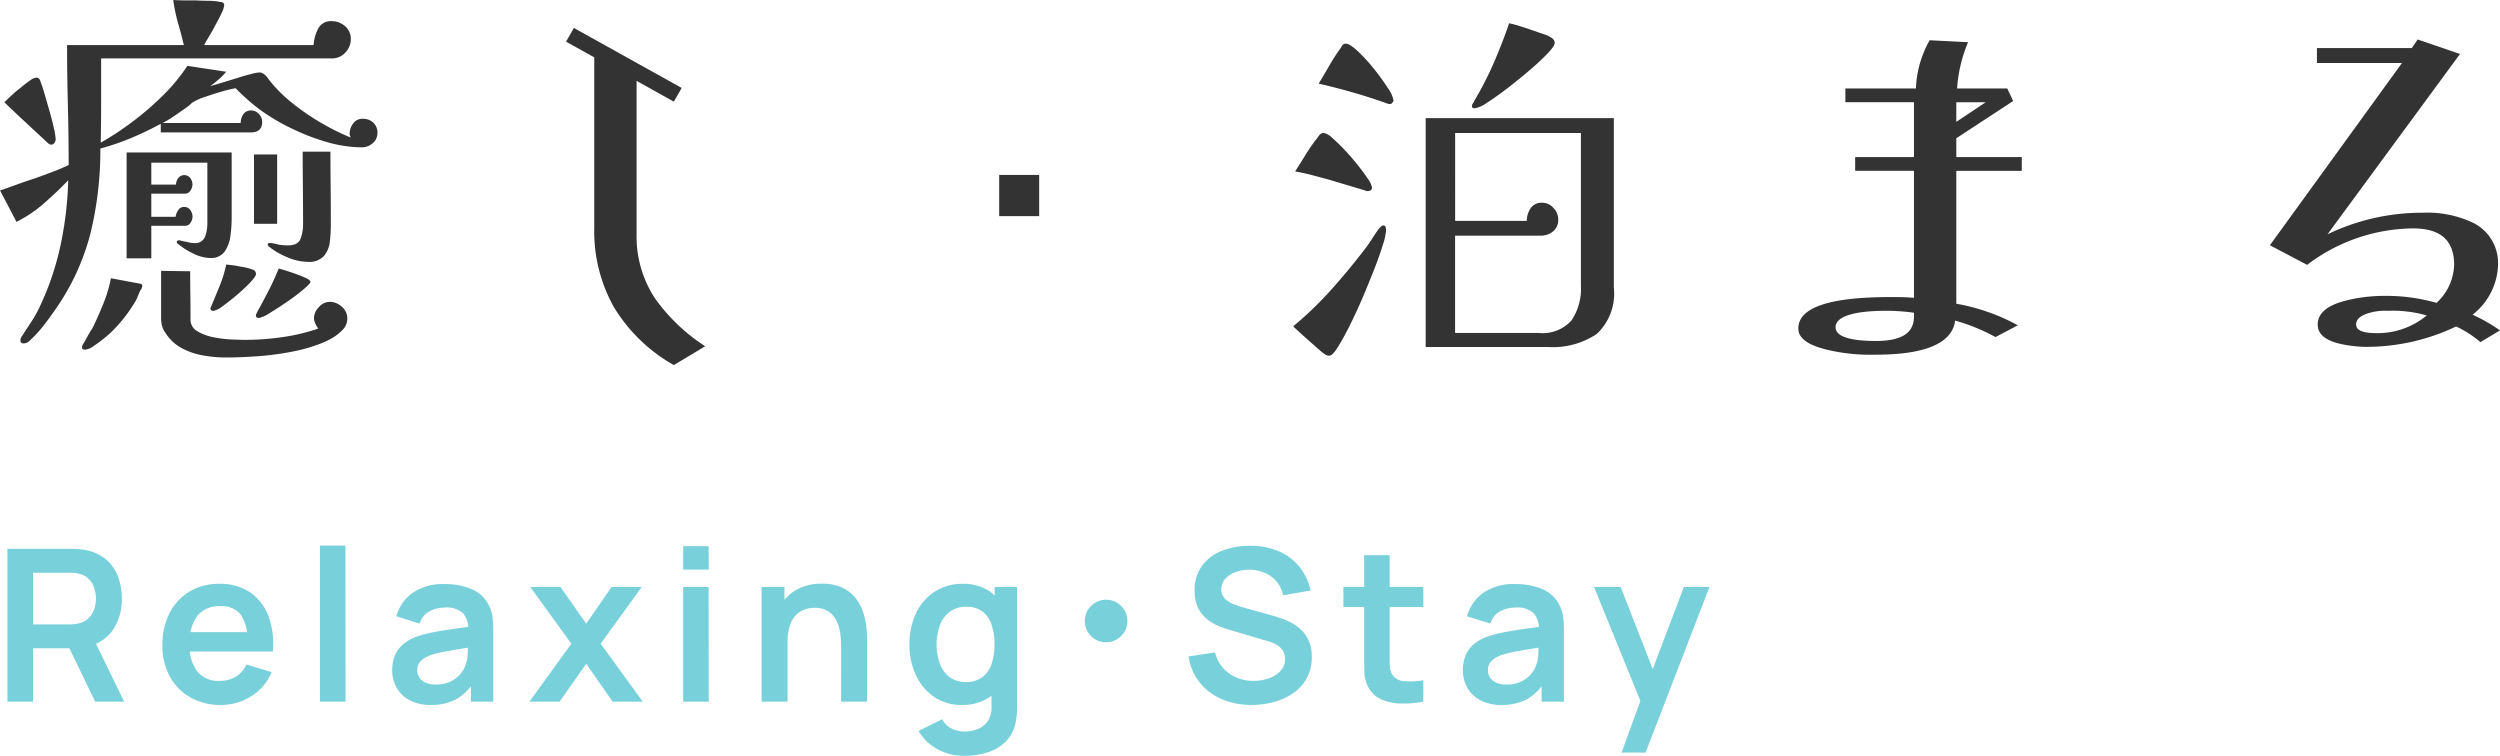 <svg xmlns="http://www.w3.org/2000/svg" width="153.064" height="46.275" viewBox="0 0 153.064 46.275"><g transform="translate(-0.456 -7.984)"><path d="M.91,0V-9.36H4.778q.137,0,.351.01a3.049,3.049,0,0,1,.4.042,2.816,2.816,0,0,1,1.342.54,2.508,2.508,0,0,1,.786,1.05,3.716,3.716,0,0,1,.257,1.407,3.329,3.329,0,0,1-.578,1.966A2.557,2.557,0,0,1,5.557-3.328l-.669.058H2.477V0ZM6.286,0,4.44-3.809,6.032-4.16,8.06,0ZM2.477-4.732H4.713q.13,0,.293-.013A1.533,1.533,0,0,0,5.3-4.8a1.2,1.2,0,0,0,.614-.344A1.444,1.444,0,0,0,6.237-5.7a2.107,2.107,0,0,0,.094-.611,2.139,2.139,0,0,0-.094-.614,1.441,1.441,0,0,0-.319-.562A1.2,1.2,0,0,0,5.3-7.833a1.391,1.391,0,0,0-.3-.049q-.162-.01-.293-.01H2.477ZM13.982.2a3.7,3.7,0,0,1-1.872-.462,3.264,3.264,0,0,1-1.258-1.281A3.839,3.839,0,0,1,10.4-3.432a4.269,4.269,0,0,1,.442-2,3.234,3.234,0,0,1,1.229-1.316,3.491,3.491,0,0,1,1.82-.468,3.264,3.264,0,0,1,1.856.51,3.025,3.025,0,0,1,1.134,1.44,4.924,4.924,0,0,1,.279,2.191H15.607v-.572a2.825,2.825,0,0,0-.4-1.67,1.461,1.461,0,0,0-1.248-.527,1.708,1.708,0,0,0-1.43.595,2.767,2.767,0,0,0-.468,1.739,2.582,2.582,0,0,0,.468,1.651,1.645,1.645,0,0,0,1.365.585,1.873,1.873,0,0,0,1-.257,1.678,1.678,0,0,0,.647-.744l1.547.468A3.141,3.141,0,0,1,15.837-.332,3.43,3.43,0,0,1,13.982.2Zm-2.418-3.27V-4.258h4.83v1.183ZM20.046,0V-9.555h1.56L21.613,0Zm6.779.2a2.64,2.64,0,0,1-1.287-.289,1.978,1.978,0,0,1-.8-.77,2.129,2.129,0,0,1-.27-1.06,2.357,2.357,0,0,1,.169-.913,1.826,1.826,0,0,1,.52-.7,2.774,2.774,0,0,1,.91-.484,8.582,8.582,0,0,1,.991-.247q.569-.11,1.235-.2t1.394-.2l-.559.319a1.48,1.48,0,0,0-.325-1.073,1.508,1.508,0,0,0-1.118-.345,2.025,2.025,0,0,0-.917.221,1.226,1.226,0,0,0-.617.76l-1.43-.448a2.651,2.651,0,0,1,.991-1.43,3.253,3.253,0,0,1,1.973-.539,4.148,4.148,0,0,1,1.648.305,2.044,2.044,0,0,1,1.056,1,2.132,2.132,0,0,1,.228.757,8.422,8.422,0,0,1,.039.842V0H29.289V-1.521l.228.247A3.134,3.134,0,0,1,28.408-.159,3.209,3.209,0,0,1,26.826.2Zm.312-1.248a2.017,2.017,0,0,0,.91-.189,1.811,1.811,0,0,0,.6-.462,1.622,1.622,0,0,0,.3-.513,2.008,2.008,0,0,0,.14-.686q.016-.387.016-.627l.481.143q-.709.111-1.215.195t-.871.159a5.981,5.981,0,0,0-.643.166,1.991,1.991,0,0,0-.462.227.969.969,0,0,0-.289.3.76.76,0,0,0-.1.4.817.817,0,0,0,.13.458.892.892,0,0,0,.38.315A1.463,1.463,0,0,0,27.137-1.053ZM32.871,0l2.568-3.549L32.923-7.02h1.846l1.579,2.243L37.9-7.02h1.846L37.232-3.549,39.813,0H37.967L36.348-2.321,34.717,0Zm9.412-8.086V-9.523l1.56.006.007,1.43Zm0,8.086V-7.02h1.56L43.849,0Zm9.672,0V-3.38a6.6,6.6,0,0,0-.045-.734,2.634,2.634,0,0,0-.211-.777,1.5,1.5,0,0,0-.494-.614,1.471,1.471,0,0,0-.887-.24,1.86,1.86,0,0,0-.591.1,1.348,1.348,0,0,0-.53.335,1.682,1.682,0,0,0-.38.65,3.28,3.28,0,0,0-.143,1.056l-.93-.4a3.722,3.722,0,0,1,.348-1.625,2.765,2.765,0,0,1,1.024-1.16,3.028,3.028,0,0,1,1.664-.432,2.811,2.811,0,0,1,1.287.26,2.273,2.273,0,0,1,.806.663,2.886,2.886,0,0,1,.442.858,4.4,4.4,0,0,1,.185.861q.042.406.042.66V0ZM47.086,0V-7.02h1.4v2.178h.189V0Zm12.4,3.315a3.465,3.465,0,0,1-1.121-.182A3.177,3.177,0,0,1,57.4,2.61a2.818,2.818,0,0,1-.7-.822l1.443-.715a1.289,1.289,0,0,0,.569.569,1.715,1.715,0,0,0,.783.185,2.1,2.1,0,0,0,.871-.172,1.326,1.326,0,0,0,.595-.507,1.463,1.463,0,0,0,.2-.835v-2h.195V-7.02h1.371V.338q0,.266-.023.51a3.849,3.849,0,0,1-.075.478,2.243,2.243,0,0,1-.6,1.121,2.739,2.739,0,0,1-1.1.653A4.617,4.617,0,0,1,59.481,3.315ZM59.345.2a2.946,2.946,0,0,1-1.69-.488,3.227,3.227,0,0,1-1.118-1.326,4.372,4.372,0,0,1-.4-1.892,4.351,4.351,0,0,1,.4-1.9,3.2,3.2,0,0,1,1.134-1.319A3.069,3.069,0,0,1,59.4-7.215a2.82,2.82,0,0,1,1.68.484,3.007,3.007,0,0,1,1.03,1.323,4.875,4.875,0,0,1,.351,1.9,4.863,4.863,0,0,1-.351,1.888A2.982,2.982,0,0,1,61.067-.293,2.927,2.927,0,0,1,59.345.2Zm.241-1.4A1.656,1.656,0,0,0,60.6-1.5a1.646,1.646,0,0,0,.566-.809,3.7,3.7,0,0,0,.179-1.2,3.689,3.689,0,0,0-.179-1.206,1.674,1.674,0,0,0-.556-.806,1.557,1.557,0,0,0-.975-.289A1.68,1.68,0,0,0,58.6-5.5a1.8,1.8,0,0,0-.6.832A3.3,3.3,0,0,0,57.8-3.51a3.371,3.371,0,0,0,.192,1.167,1.8,1.8,0,0,0,.588.829A1.6,1.6,0,0,0,59.585-1.209ZM68.178-6.24a1.256,1.256,0,0,1,.965.432,1.247,1.247,0,0,1,.336.87,1.256,1.256,0,0,1-.432.965,1.261,1.261,0,0,1-.87.336,1.243,1.243,0,0,1-.965-.432,1.261,1.261,0,0,1-.336-.87,1.243,1.243,0,0,1,.432-.965A1.247,1.247,0,0,1,68.178-6.24ZM77.1.2a4.593,4.593,0,0,1-1.849-.358A3.454,3.454,0,0,1,73.9-1.186a3.314,3.314,0,0,1-.673-1.583l1.625-.247a2.15,2.15,0,0,0,.855,1.287,2.528,2.528,0,0,0,1.492.455,2.811,2.811,0,0,0,.942-.156,1.749,1.749,0,0,0,.718-.455,1.042,1.042,0,0,0,.276-.735.98.98,0,0,0-.065-.361.881.881,0,0,0-.192-.3,1.341,1.341,0,0,0-.325-.237A2.431,2.431,0,0,0,78.1-3.7L75.68-4.414a6.168,6.168,0,0,1-.673-.244,2.7,2.7,0,0,1-.683-.422,2.068,2.068,0,0,1-.526-.689,2.351,2.351,0,0,1-.2-1.037,2.467,2.467,0,0,1,.458-1.518,2.761,2.761,0,0,1,1.235-.92,4.591,4.591,0,0,1,1.726-.3,4.413,4.413,0,0,1,1.716.328,3.289,3.289,0,0,1,1.261.933A3.585,3.585,0,0,1,80.7-6.806l-1.684.293a1.868,1.868,0,0,0-.4-.842,1.929,1.929,0,0,0-.721-.53,2.454,2.454,0,0,0-.907-.195,2.408,2.408,0,0,0-.868.14,1.563,1.563,0,0,0-.644.419.927.927,0,0,0-.244.637.781.781,0,0,0,.208.562,1.481,1.481,0,0,0,.517.344,5.081,5.081,0,0,0,.627.211l1.677.468q.345.091.773.247a3.516,3.516,0,0,1,.826.435,2.212,2.212,0,0,1,.653.735,2.333,2.333,0,0,1,.257,1.157,2.607,2.607,0,0,1-.3,1.277,2.7,2.7,0,0,1-.816.913,3.72,3.72,0,0,1-1.173.546A5.171,5.171,0,0,1,77.1.2ZM87.6,0a6.531,6.531,0,0,1-1.362.114,3.137,3.137,0,0,1-1.193-.247,1.632,1.632,0,0,1-.8-.731,2.093,2.093,0,0,1-.254-.93q-.013-.474-.013-1.072v-6.1h1.56v6.013q0,.423.01.741a1.046,1.046,0,0,0,.133.52.907.907,0,0,0,.747.436,5.021,5.021,0,0,0,1.17-.052ZM82.706-5.792V-7.02H87.6v1.229ZM92.378.2a2.64,2.64,0,0,1-1.287-.289,1.978,1.978,0,0,1-.8-.77,2.129,2.129,0,0,1-.27-1.06,2.357,2.357,0,0,1,.169-.913,1.826,1.826,0,0,1,.52-.7,2.774,2.774,0,0,1,.91-.484,8.581,8.581,0,0,1,.991-.247q.569-.11,1.235-.2t1.394-.2l-.559.319a1.48,1.48,0,0,0-.325-1.073,1.508,1.508,0,0,0-1.118-.345,2.025,2.025,0,0,0-.917.221,1.226,1.226,0,0,0-.618.76l-1.43-.448a2.651,2.651,0,0,1,.991-1.43,3.253,3.253,0,0,1,1.973-.539,4.148,4.148,0,0,1,1.648.305,2.044,2.044,0,0,1,1.056,1,2.132,2.132,0,0,1,.228.757,8.422,8.422,0,0,1,.039.842V0H94.842V-1.521l.228.247A3.134,3.134,0,0,1,93.961-.159,3.209,3.209,0,0,1,92.378.2Zm.312-1.248a2.017,2.017,0,0,0,.91-.189,1.811,1.811,0,0,0,.6-.462,1.622,1.622,0,0,0,.3-.513,2.008,2.008,0,0,0,.14-.686q.016-.387.016-.627l.481.143q-.708.111-1.215.195t-.871.159a5.981,5.981,0,0,0-.644.166,1.991,1.991,0,0,0-.462.227.969.969,0,0,0-.289.3.76.76,0,0,0-.1.4.817.817,0,0,0,.13.458.892.892,0,0,0,.38.315A1.463,1.463,0,0,0,92.69-1.053ZM99.736,3.12l1.352-3.712L101.114.5,98.053-7.02h1.632l2.171,5.564h-.416l2.112-5.564h1.567L101.205,3.12Z" transform="translate(0 50.944)" fill="#78d0da"/><g transform="translate(78 0.55)"><path d="M7.248-12.816h-7.7V-7.44H3.936A1.353,1.353,0,0,1,4.164-8.2a.786.786,0,0,1,.708-.348.9.9,0,0,1,.7.324,1.018,1.018,0,0,1,.288.684.921.921,0,0,1-.312.744,1.184,1.184,0,0,1-.792.264H-.456V-.576H4.656a2.367,2.367,0,0,0,2.016-.768,3.449,3.449,0,0,0,.576-2.112ZM-4.68-6.864a3.784,3.784,0,0,1-.2.9q-.2.66-.54,1.524t-.732,1.788q-.4.924-.792,1.7T-7.656.324q-.312.492-.5.492A.45.45,0,0,1-8.424.732q-.12-.084-.24-.18Q-9.072.192-9.516-.2t-.852-.78A22.166,22.166,0,0,0-7.992-3.276q1.1-1.236,2.088-2.532Q-5.688-6.1-5.5-6.4t.384-.564l.072-.072.048-.048a.207.207,0,0,1,.144-.072.13.13,0,0,1,.144.108A.859.859,0,0,1-4.68-6.864ZM-5.544-9.48q0,.216-.264.216H-5.88a.049.049,0,0,1-.036-.012l-.012-.012q-.552-.168-1.08-.324t-1.08-.324q-.528-.144-1.068-.288t-1.092-.24q.336-.528.66-1.056a9.9,9.9,0,0,1,.708-1.008,1.43,1.43,0,0,1,.144-.192.326.326,0,0,1,.24-.1,1.009,1.009,0,0,1,.516.3,10.673,10.673,0,0,1,.768.744q.42.444.8.924t.624.852A1.253,1.253,0,0,1-5.544-9.48Zm1.32-5.328a.24.24,0,0,1-.072.132q-.072.084-.12.084a.534.534,0,0,1-.24-.048Q-5.664-15-6.708-15.3t-2.1-.54q.336-.552.66-1.116a12.119,12.119,0,0,1,.708-1.092q.1-.24.288-.24.24,0,.72.444a10.1,10.1,0,0,1,.984,1.068,13.275,13.275,0,0,1,.864,1.188A1.914,1.914,0,0,1-4.224-14.808ZM9.264-3.36A3.389,3.389,0,0,1,8.22-.516a4.814,4.814,0,0,1-2.988.8H-2.256V-13.728H9.264ZM5.64-18.312q0,.168-.432.624a14.469,14.469,0,0,1-1.092,1.02q-.66.564-1.356,1.1t-1.248.888a1.925,1.925,0,0,1-.744.348q-.192,0-.192-.12a.3.3,0,0,1,.06-.18.6.6,0,0,0,.084-.156A20.4,20.4,0,0,0,1.908-17.1q.516-1.188.948-2.436.336.072.636.168t.588.192q.288.1.576.2t.576.2a1.341,1.341,0,0,0,.144.084.457.457,0,0,1,.12.084A.323.323,0,0,1,5.64-18.312Z" transform="translate(12 28.395)" fill="#333"/><path d="M14.232-13.656v-1.2h1.8ZM18.24-11.5H14.232v-1.152l3.48-2.28-.36-.768H14.28a8.754,8.754,0,0,1,.672-2.832l-2.352-.12a6.467,6.467,0,0,0-.84,2.952H7.44v.84h4.2v3.36H8.04v.84h3.6V-2.88c-.48-.048-.96-.048-1.44-.048-3.768,0-5.64.648-5.64,1.92C4.56-.36,5.232.072,6.6.36A11.629,11.629,0,0,0,9.312.6c3.048,0,4.68-.72,4.848-2.088A11.862,11.862,0,0,1,16.632-.48L18-1.2a12.287,12.287,0,0,0-3.768-1.32v-8.136H18.24Zm-6.6,9.768C11.64-.72,10.872-.24,9.312-.24,7.68-.24,6.84-.528,6.84-1.08c0-.648,1.08-1.008,3.12-1.008a12.293,12.293,0,0,1,1.68.12ZM39.96-.72c-.84,0-1.248-.168-1.248-.528,0-.312.24-.552.84-.72a3.617,3.617,0,0,1,1.128-.12,7.445,7.445,0,0,1,2.352.288A4.707,4.707,0,0,1,39.96-.72Zm5.88-1.128A4.02,4.02,0,0,0,47.4-4.9a2.747,2.747,0,0,0-1.56-2.592,6.56,6.56,0,0,0-3.048-.6,13.365,13.365,0,0,0-5.832,1.32l8.112-11.04L42.48-18.7l-.36.528H36.312v.912H41.52L33.432-6.1l2.28,1.2a10.866,10.866,0,0,1,6.48-2.232c1.68,0,2.52.72,2.52,2.232a3.284,3.284,0,0,1-1.08,2.328A11.121,11.121,0,0,0,40.392-3a9.515,9.515,0,0,0-2.4.312c-1.08.288-1.632.768-1.632,1.44,0,.528.36.888,1.152,1.128A7.506,7.506,0,0,0,39.24.12a12.71,12.71,0,0,0,5.592-1.248,6.365,6.365,0,0,1,1.488.96l1.2-.72A10.241,10.241,0,0,0,45.84-1.848Z" transform="translate(28 28.55)" fill="#333"/></g><path d="M-2.832-2.52a.528.528,0,0,1-.12.288q-.072.144-.132.3t-.132.3A9.071,9.071,0,0,1-4.752.336q-.12.12-.432.372t-.636.468a1.039,1.039,0,0,1-.516.216q-.192,0-.192-.168a.652.652,0,0,1,.1-.216q.1-.168.216-.384T-5.964.2a1.612,1.612,0,0,0,.156-.276q.336-.7.624-1.428a8.37,8.37,0,0,0,.432-1.476l1.8.336a.049.049,0,0,1,.036.012.049.049,0,0,0,.036.012A.138.138,0,0,1-2.832-2.52Zm-5.3-8.976a.43.43,0,0,1-.072.216.236.236,0,0,1-.216.12.148.148,0,0,1-.084-.024.785.785,0,0,0-.084-.048l-.048-.048-1.332-1.236q-.66-.612-1.308-1.236.12-.12.384-.372a7.122,7.122,0,0,1,.576-.492q.312-.264.588-.456a.88.88,0,0,1,.4-.192.236.236,0,0,1,.216.12,1.765,1.765,0,0,1,.072.192q.072.168.216.66t.312,1.08q.168.588.276,1.08A3.985,3.985,0,0,1-8.136-11.5ZM9.72-.528A.988.988,0,0,1,9.432.18,2.884,2.884,0,0,1,8.76.7a4.728,4.728,0,0,1-.72.336,10.006,10.006,0,0,1-1.812.5A17.749,17.749,0,0,1,4.164,1.8q-1.044.072-1.908.072a7.991,7.991,0,0,1-1.332-.12A4.358,4.358,0,0,1-.4,1.308a2.627,2.627,0,0,1-1-.924,1.318,1.318,0,0,1-.264-.672A1.749,1.749,0,0,1-1.68-.576V-3.432L.1-3.408q0,.744.012,1.476T.12-.456a.8.8,0,0,0,.4.708,2.9,2.9,0,0,0,.972.372A7.023,7.023,0,0,0,2.616.768q.552.024.864.024A15.871,15.871,0,0,0,5.748.624,11.748,11.748,0,0,0,7.944.1a1.486,1.486,0,0,1-.18-.3A.821.821,0,0,1,7.68-.552a.974.974,0,0,1,.3-.66.889.889,0,0,1,.66-.324,1.092,1.092,0,0,1,.744.3A.921.921,0,0,1,9.72-.528ZM4.128-3.24q0,.144-.336.5a9.821,9.821,0,0,1-.816.768q-.48.408-.888.7a1.348,1.348,0,0,1-.552.288q-.192,0-.192-.144a.368.368,0,0,1,.048-.144q.264-.624.516-1.248a7.842,7.842,0,0,0,.4-1.3l.42.048a3.147,3.147,0,0,1,.4.072,3.775,3.775,0,0,1,.4.072,3.24,3.24,0,0,1,.4.12A.269.269,0,0,1,4.128-3.24ZM2.64-6.624A8.124,8.124,0,0,1,2.568-5.6a2.206,2.206,0,0,1-.348.972,1.007,1.007,0,0,1-.9.408A2.4,2.4,0,0,1,.276-4.5a4.284,4.284,0,0,1-.924-.588L-.66-5.1A.049.049,0,0,0-.7-5.112a.049.049,0,0,0-.012-.036A.049.049,0,0,1-.72-5.184q0-.12.144-.12a.786.786,0,0,1,.192.048,3.577,3.577,0,0,1,.36.072,1.488,1.488,0,0,0,.36.048.633.633,0,0,0,.672-.384,2.3,2.3,0,0,0,.144-.816v-3.72H-2.28v1.344H-.768A.674.674,0,0,1-.636-9.1a.426.426,0,0,1,.372-.192.434.434,0,0,1,.372.18.655.655,0,0,1,.132.4.687.687,0,0,1-.12.36.376.376,0,0,1-.336.192H-2.28v1.416H-.792a.951.951,0,0,1,.156-.4.4.4,0,0,1,.348-.2.449.449,0,0,1,.4.192.708.708,0,0,1,.132.408.687.687,0,0,1-.12.36.376.376,0,0,1-.336.192H-2.28V-4.2H-3.792v-6.48H2.64ZM7.464-2.76q0,.1-.42.456a11.878,11.878,0,0,1-1,.756q-.576.4-1.08.7a1.914,1.914,0,0,1-.648.3q-.192,0-.192-.144A.3.3,0,0,1,4.152-.8q.024-.06.048-.108.36-.648.7-1.308T5.52-3.576q.192.048.66.2t.876.324Q7.464-2.88,7.464-2.76Zm4.1-9.1a.784.784,0,0,1-.288.612.989.989,0,0,1-.672.252,7.745,7.745,0,0,1-2.136-.324,13.119,13.119,0,0,1-2.2-.852,12.834,12.834,0,0,1-1.86-1.1A12.823,12.823,0,0,1,2.88-14.616a7.956,7.956,0,0,0-.828.2q-.54.156-1.056.336a3.514,3.514,0,0,0-.732.324,1.163,1.163,0,0,0-.168.144.7.7,0,0,1-.072.06.9.9,0,0,0-.1.084q-.384.264-.744.516a7.264,7.264,0,0,1-.768.468H3.192a.949.949,0,0,1,.156-.528.544.544,0,0,1,.492-.24.627.627,0,0,1,.468.216.684.684,0,0,1,.2.48q0,.648-.7.648H-1.7v-.528q-.888.48-1.8.864a14.686,14.686,0,0,1-1.9.648,21.368,21.368,0,0,1-.624,5.268A14.336,14.336,0,0,1-8.3-.864q-.264.384-.564.768A7.86,7.86,0,0,1-9.5.624q-.12.12-.264.252a.482.482,0,0,1-.336.132q-.192,0-.192-.168A.389.389,0,0,1-10.224.6q.312-.48.612-.936a7.23,7.23,0,0,0,.54-.984A17.159,17.159,0,0,0-7.824-5.064a21.567,21.567,0,0,0,.456-3.912q-.672.7-1.464,1.392a7.984,7.984,0,0,1-1.7,1.152l-1.008-1.92q.552-.192,1.08-.384t1.056-.36q.528-.192,1.044-.384t1.02-.432q0-1.848-.048-3.672t-.048-3.672H-.288q-.168-.7-.36-1.368a9.751,9.751,0,0,1-.288-1.392q.36.024.708.024H.456q.36.024.708.024a4.341,4.341,0,0,1,.66.048.42.42,0,0,0,.132.024.238.238,0,0,1,.108.024.17.17,0,0,1,.12.168,1.368,1.368,0,0,1-.156.48q-.156.336-.372.72-.192.384-.4.72t-.3.528h6.7a2.494,2.494,0,0,1,.264-.972.856.856,0,0,1,.84-.492,1.2,1.2,0,0,1,.828.312,1.017,1.017,0,0,1,.348.792A1.164,1.164,0,0,1,9.6-16.8a1.075,1.075,0,0,1-.816.36H-5.352v2.58q0,1.284-.024,2.58a18.014,18.014,0,0,0,1.944-1.284,17.678,17.678,0,0,0,1.9-1.644A11.012,11.012,0,0,0-.072-15.984l2.376.36a3.565,3.565,0,0,1-.456.468q-.264.228-.528.42L2-14.94q.444-.132.936-.288t.876-.252a2.647,2.647,0,0,1,.528-.1.4.4,0,0,1,.216.06.943.943,0,0,1,.168.132,1.237,1.237,0,0,1,.132.156q.06.084.132.18A8.7,8.7,0,0,0,6.384-13.68,14.189,14.189,0,0,0,8.16-12.468a13.946,13.946,0,0,0,1.776.876.463.463,0,0,1-.072-.24,1.019,1.019,0,0,1,.216-.624.684.684,0,0,1,.576-.288.917.917,0,0,1,.66.24A.853.853,0,0,1,11.568-11.856ZM5.424-6.312H4.008V-10.56H5.424Zm3.288.048a9.139,9.139,0,0,1-.06,1.032,1.642,1.642,0,0,1-.36.888,1.229,1.229,0,0,1-1,.36,3.272,3.272,0,0,1-1.26-.288A4.412,4.412,0,0,1,4.92-4.92a.2.2,0,0,1-.072-.12q0-.1.144-.1a.556.556,0,0,1,.108.012.556.556,0,0,0,.108.012.948.948,0,0,0,.144.036A.948.948,0,0,1,5.5-5.04q.144.024.3.036t.276.012q.624,0,.78-.4a2.512,2.512,0,0,0,.156-.924q0-1.1-.012-2.208t-.012-2.208h1.7q0,1.1.012,2.22T8.712-6.264Z" transform="translate(12 28)" fill="#333"/><path d="M16.632.24A11.312,11.312,0,0,1,13.56-2.688a6.9,6.9,0,0,1-1.128-3.96v-9.36l2.28,1.272.48-.84-6.6-3.672-.48.84,1.728.96v10.44a9.48,9.48,0,0,0,1.2,4.848,10.063,10.063,0,0,0,3.672,3.552ZM37.08-7.728v-2.52H34.632v2.52Z" transform="translate(27 28.944)" fill="#333"/></g></svg>
